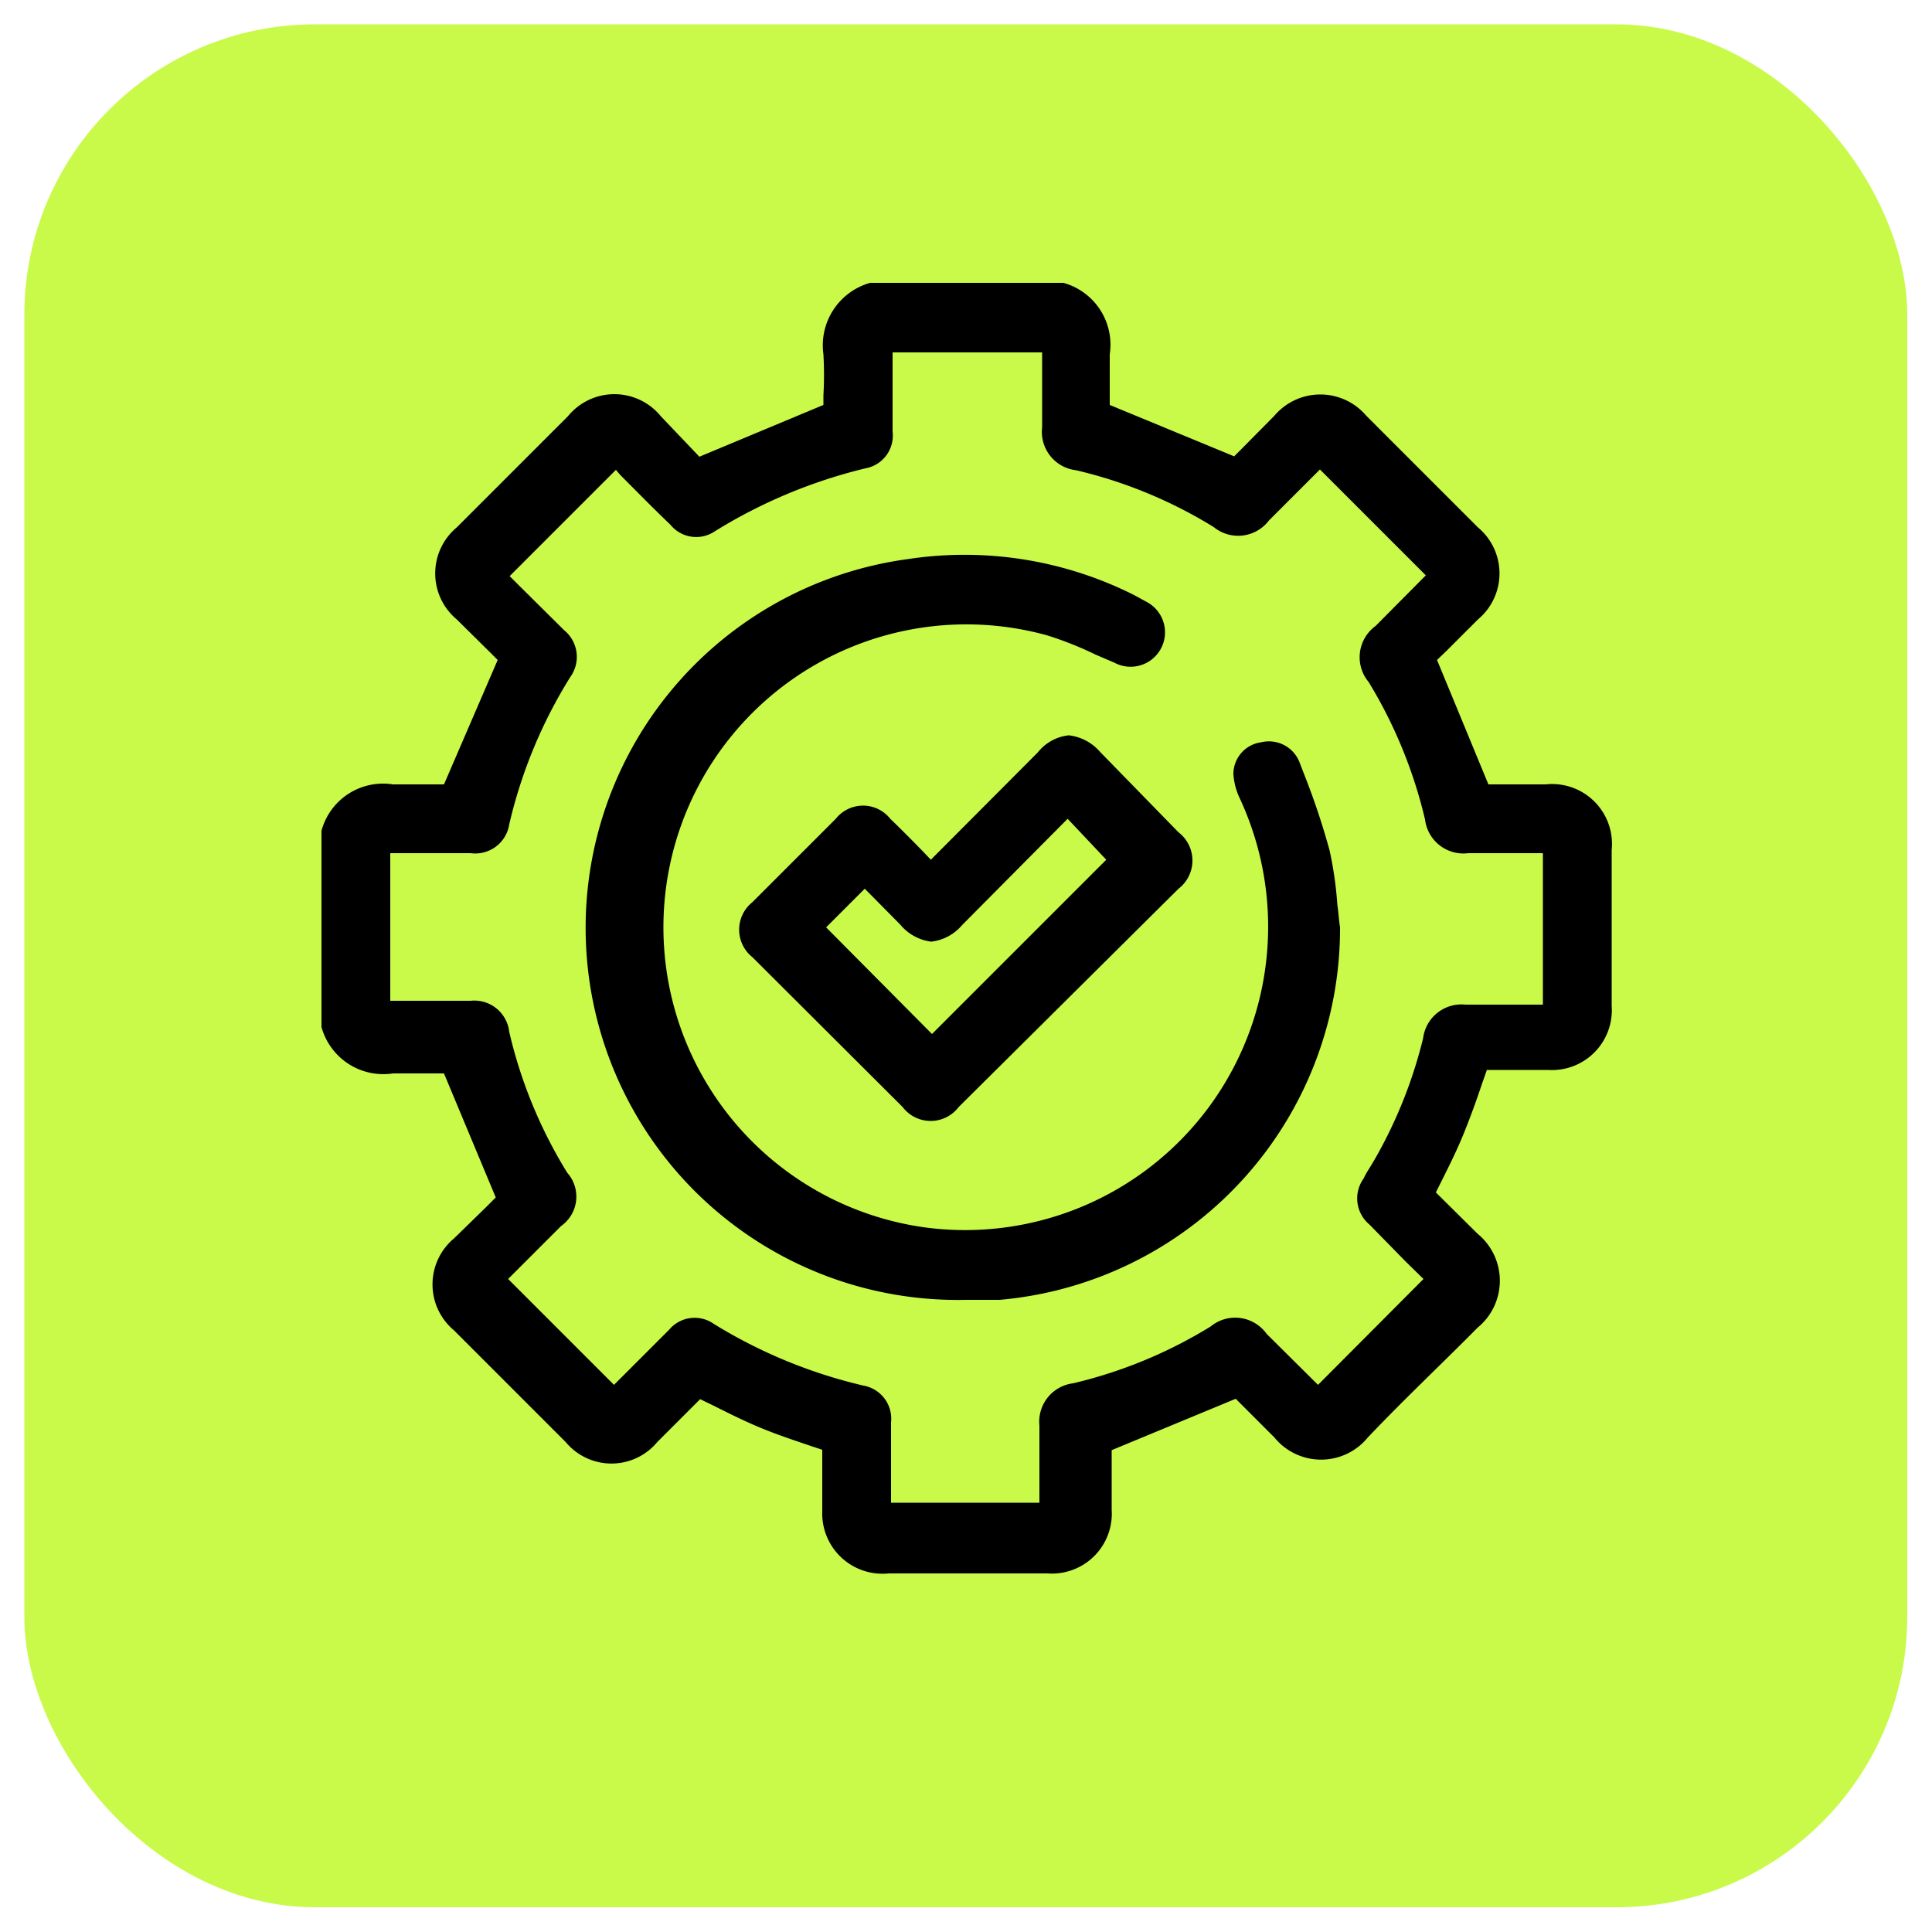 <svg id="Layer_1" data-name="Layer 1" xmlns="http://www.w3.org/2000/svg" viewBox="0 0 50 50"><defs><style>.cls-1{fill:#c9fa49;}</style></defs><rect class="cls-1" x="0.63" y="0.63" width="48.73" height="48.73" rx="7.52"/><path d="M40,20.3H38.52l-1.33-3.22.26-.25.8-.8a1.55,1.55,0,0,0,0-2.38l-2.89-2.89a1.56,1.56,0,0,0-2.38,0l-.88.89-.16.16-3.22-1.33v-.25c0-.33,0-.69,0-1.06a1.66,1.66,0,0,0-1.2-1.85h-5a1.68,1.68,0,0,0-1.21,1.85,9.41,9.41,0,0,1,0,1.06v.25l-3.21,1.34-1-1.05a1.55,1.55,0,0,0-2.4,0l-2.88,2.88a1.55,1.55,0,0,0,0,2.38l.86.85.2.2L11.49,20.3h-.26c-.33,0-.7,0-1.06,0a1.65,1.65,0,0,0-1.85,1.2l0,5,0,.08a1.66,1.66,0,0,0,1.85,1.2c.37,0,.74,0,1.08,0h.24l1.34,3.21-.28.28-.8.78a1.55,1.55,0,0,0,0,2.38l2.89,2.89a1.54,1.54,0,0,0,2.37,0l1.11-1.11.37.18c.4.2.78.39,1.19.56s.8.3,1.21.44l.39.13v1.59A1.56,1.56,0,0,0,23,40.72h4.11a1.55,1.55,0,0,0,1.66-1.65V37.53l3.21-1.33,1,1a1.56,1.56,0,0,0,2.42,0c.95-1,1.9-1.89,2.84-2.84a1.57,1.57,0,0,0,0-2.43l-1.08-1.07.19-.38c.2-.4.39-.79.55-1.19s.31-.81.45-1.23l.13-.37h1.58a1.55,1.55,0,0,0,1.65-1.66V22A1.55,1.55,0,0,0,40,20.3ZM35.58,30l-.15.25a2,2,0,0,0-.14.25.88.88,0,0,0,.15,1.19l.93.95.47.46,0,0-2.73,2.74-1.33-1.32a1,1,0,0,0-1.45-.19,12.07,12.07,0,0,1-3.56,1.47,1,1,0,0,0-.87,1.09v2H23.06v-.66c0-.47,0-.94,0-1.42a.87.87,0,0,0-.71-.95,13,13,0,0,1-3.88-1.6.86.86,0,0,0-1.15.15l-.92.92-.51.51,0,0-2.74-2.74.19-.19,1.18-1.18a.93.93,0,0,0,.16-1.38,12.18,12.18,0,0,1-1.5-3.64.91.91,0,0,0-1-.81H10.1V22.08h2.08a.89.89,0,0,0,1-.75,12.56,12.56,0,0,1,1.58-3.81.89.89,0,0,0-.16-1.21l-1.14-1.13-.27-.27,2.75-2.75.11.13c.43.43.86.87,1.3,1.29a.86.86,0,0,0,1.15.17,13.32,13.32,0,0,1,3.9-1.63.86.86,0,0,0,.7-.95c0-.53,0-1.06,0-1.6V9.12h3.87v1.94a1,1,0,0,0,.88,1.11,12,12,0,0,1,3.56,1.47,1,1,0,0,0,1.43-.17l1.32-1.32,2.74,2.74-1.3,1.31a1,1,0,0,0-.18,1.45,12.22,12.22,0,0,1,1.46,3.56,1,1,0,0,0,1.12.87h1.93V26h-2a1,1,0,0,0-1.1.87A12.05,12.05,0,0,1,35.58,30Z"/><path d="M34.61,23.41a9.63,9.63,0,0,0-.2-1.4,19,19,0,0,0-.67-2l-.1-.26a.85.85,0,0,0-1-.54.83.83,0,0,0-.72.82,1.72,1.72,0,0,0,.16.62,7.87,7.87,0,0,1,.69,4.21,7.84,7.84,0,0,1-8.87,6.9,7.84,7.84,0,1,1,3.19-15.32,8.92,8.92,0,0,1,1.26.5l.49.21a.89.89,0,0,0,.84-1.57l-.33-.18a9.76,9.76,0,0,0-5.86-.93A9.63,9.63,0,0,0,25,33.64c.29,0,.58,0,.87,0A9.65,9.65,0,0,0,34.68,24v0C34.65,23.81,34.64,23.61,34.61,23.41Z"/><path d="M28.48,19.47a1.26,1.26,0,0,0-.82-.44,1.18,1.18,0,0,0-.8.44l-2.77,2.78-.19-.2c-.29-.3-.57-.58-.86-.86a.9.9,0,0,0-1.41,0l-2.16,2.16a.91.91,0,0,0,0,1.42l3.89,3.88a.91.91,0,0,0,1.45,0L30.5,23a.92.92,0,0,0,0-1.46Zm.15,2.78-4.51,4.51L21.38,24l1-1,.92.93a1.24,1.24,0,0,0,.8.44,1.23,1.23,0,0,0,.8-.43l2.73-2.75Z"/></svg>